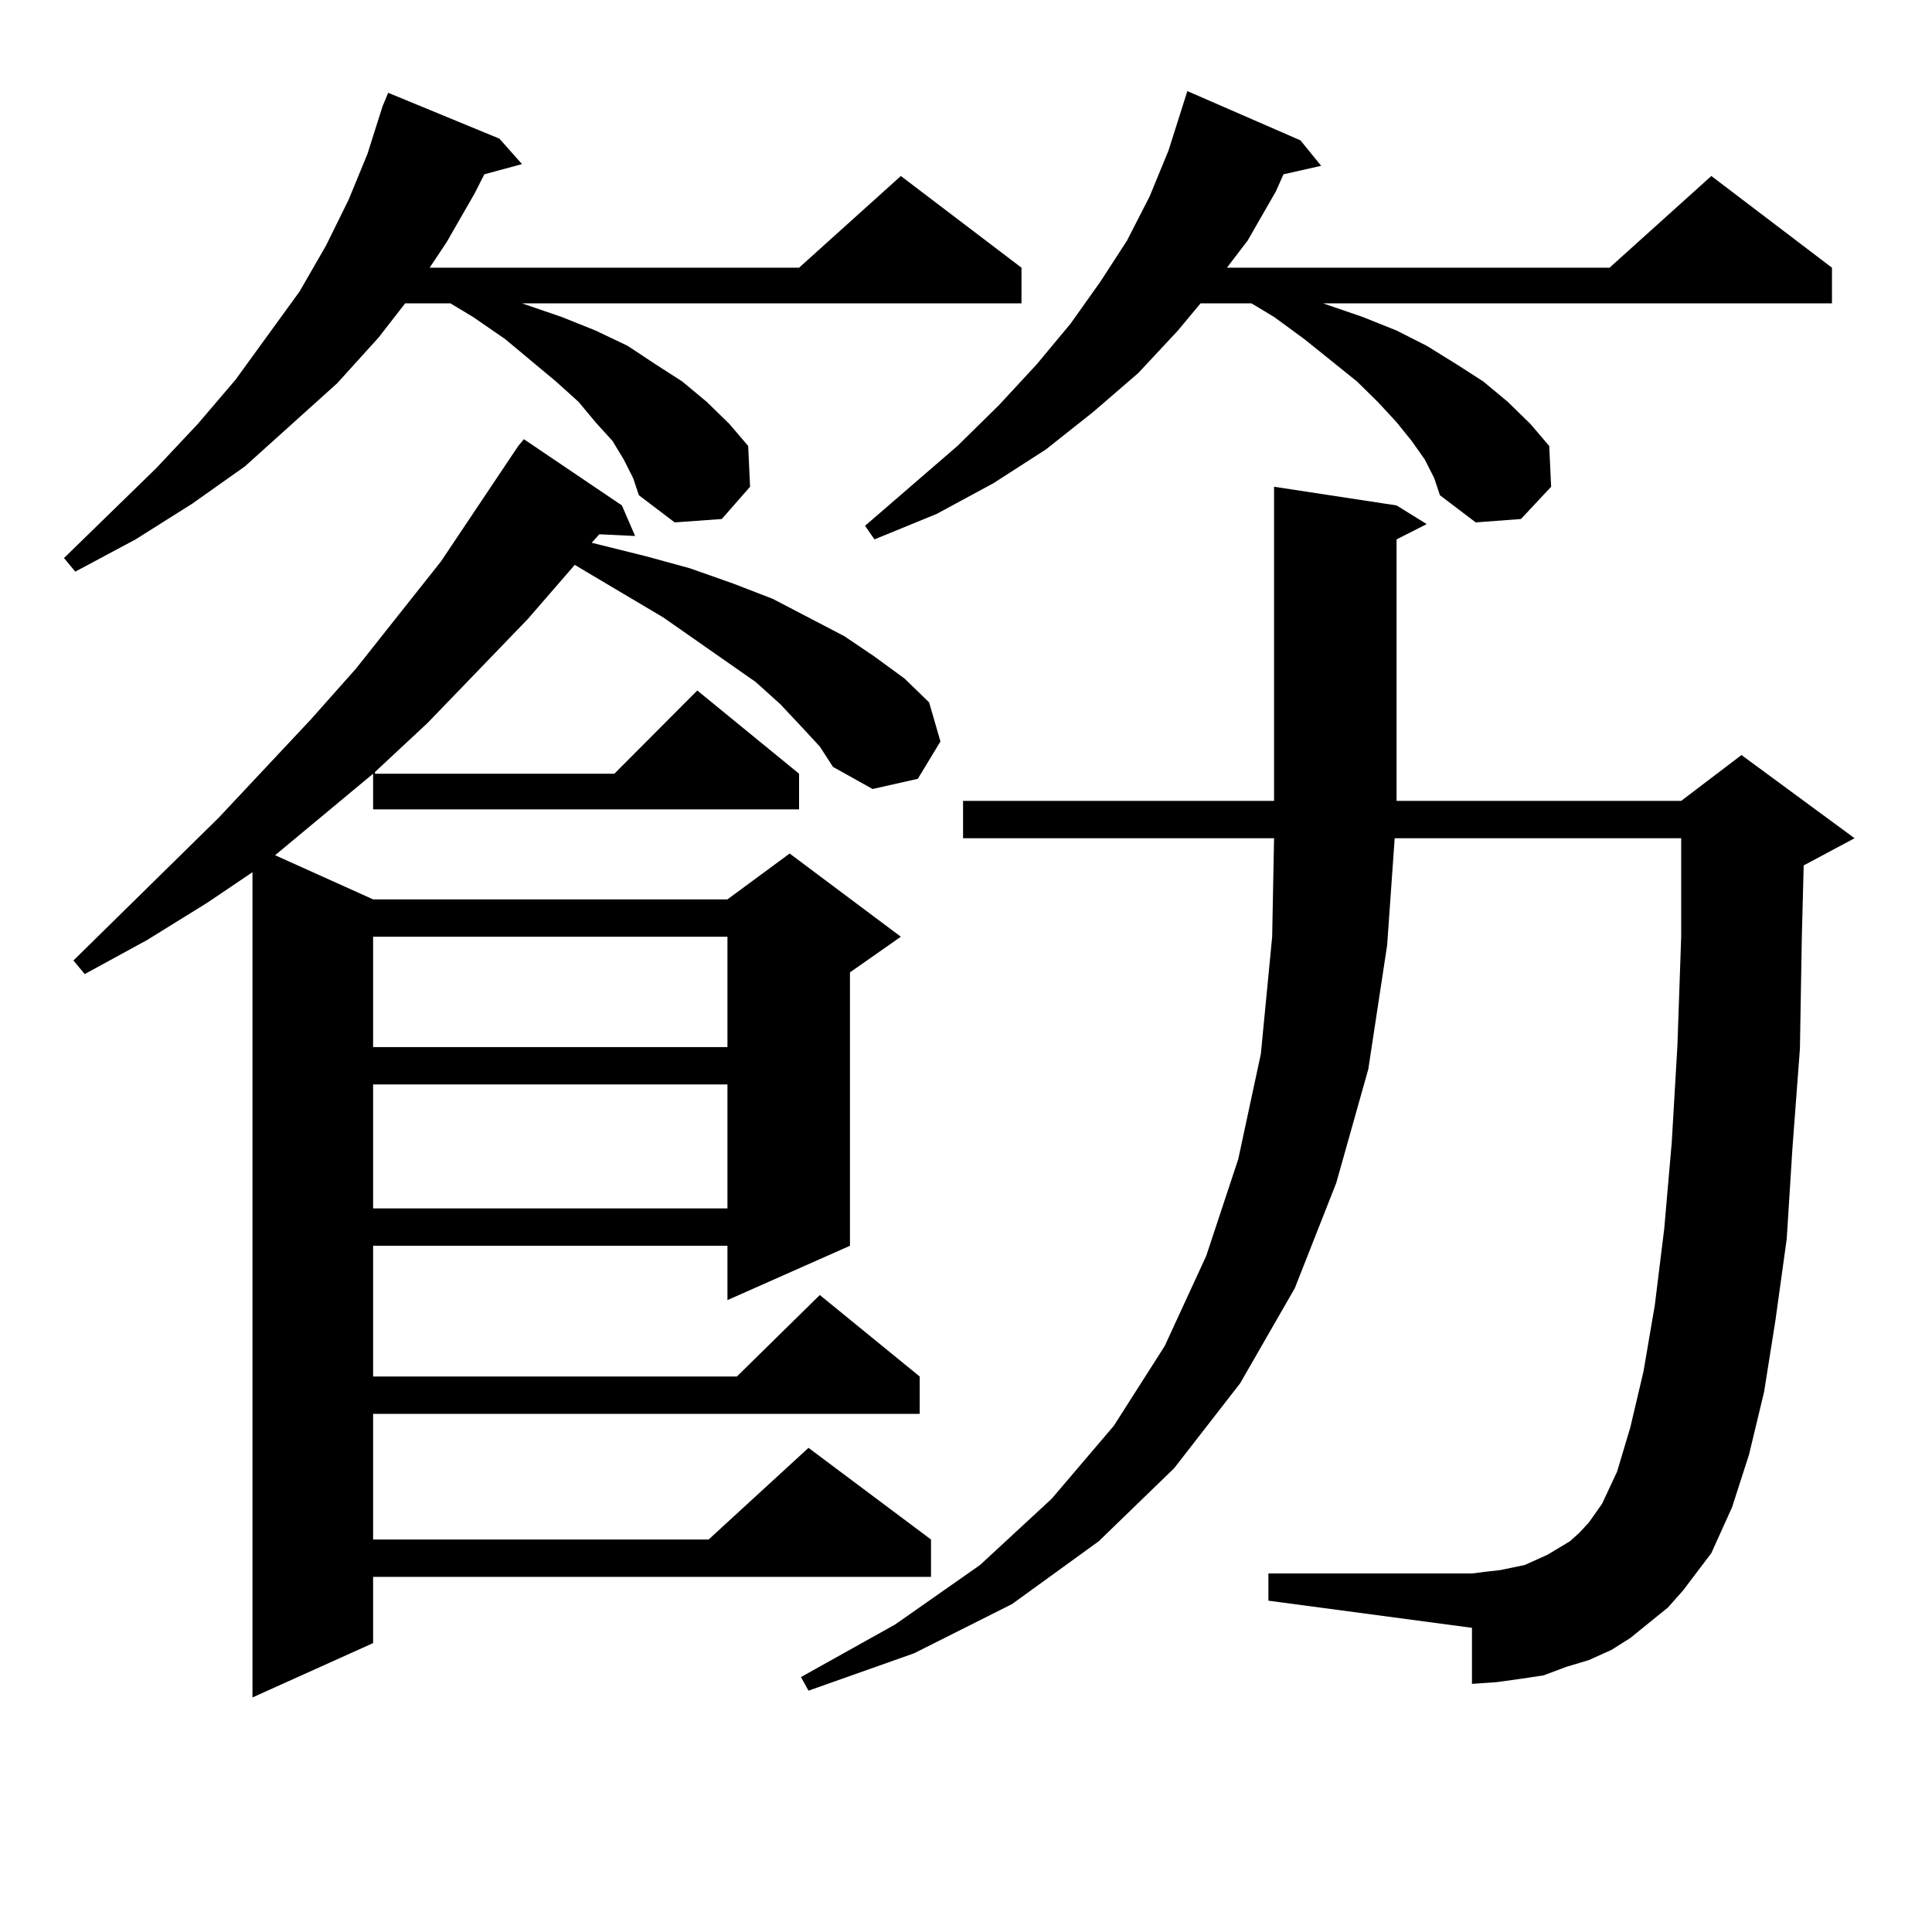 <?xml version="1.0" encoding="utf-8"?>
<!-- Generator: Adobe Illustrator 16.0.0, SVG Export Plug-In . SVG Version: 6.00 Build 0)  -->
<!DOCTYPE svg PUBLIC "-//W3C//DTD SVG 1.1//EN" "http://www.w3.org/Graphics/SVG/1.1/DTD/svg11.dtd">
<svg version="1.1" id="图层_1" xmlns="http://www.w3.org/2000/svg" xmlns:xlink="http://www.w3.org/1999/xlink" x="0px" y="0px"
	 width="1000px" height="1000px" viewBox="0 0 1000 1000" enable-background="new 0 0 1000 1000" xml:space="preserve">
<path d="M322.87,237.875l-5.854-9.668l-8.78-9.668l-8.78-10.547l-11.707-10.547l-26.341-21.973l-16.585-11.426l-11.707-7.031
	h-23.414l-13.658,17.578l-21.463,23.73l-47.804,43.066l-27.316,19.336l-29.268,18.457l-31.219,16.699l-5.854-7.031l47.804-46.582
	l21.463-22.852l19.512-22.852l33.17-45.703l13.658-23.73l11.707-23.73l9.756-23.73l7.805-24.609l2.927-7.031l57.56,23.73
	l11.707,13.184l-19.512,5.273l-4.878,9.668l-14.634,25.488l-8.78,13.184H413.6l52.682-47.461l62.438,47.461v18.457h-258.53
	l20.487,7.031l17.561,7.031l16.585,7.91l14.634,9.668l13.658,8.789l12.683,10.547l11.707,11.426l9.756,11.426l0.976,21.094
	l-14.634,16.699l-24.39,1.758l-18.536-14.063l-2.927-8.789L322.87,237.875z M414.575,375.863l-10.731-11.426l-12.683-11.426
	l-47.804-33.398l-39.999-23.73l-5.854-3.516l-24.39,28.125l-51.706,53.613l-27.316,25.488v0.879h123.899l42.926-43.066
	l52.682,43.066v18.457H193.117v-18.457l-50.73,42.188l50.73,22.852h183.41l32.194-23.73l57.56,43.066l-26.341,18.457v141.504
	l-63.413,28.125v-28.125h-183.41v67.676h188.288l42.926-42.188l51.706,42.188v19.336h-282.92v65.039h173.654l51.706-47.461
	l63.413,47.461v19.336H193.117v34.277l-62.438,28.125V451.449l-23.414,15.82l-31.219,19.336l-32.194,17.578l-5.854-7.031
	l75.12-73.828l47.804-50.977l23.414-26.367l43.901-55.371l39.999-59.766l2.927-3.516l50.73,34.277l6.829,15.82l-18.536-0.879
	l-3.902,4.395l28.292,7.031l22.438,6.152l22.438,7.91l20.487,7.91l18.536,9.668l18.536,9.668l15.609,10.547l15.609,11.426
	l12.683,12.305l5.854,20.215l-11.707,19.336l-23.414,5.273l-20.487-11.426l-6.829-10.547L414.575,375.863z M193.117,484.847v57.129
	h183.41v-57.129H193.117z M193.117,561.312v64.16h183.41v-64.16H193.117z M843.833,847.836l-9.756,6.152l-11.707,5.273
	l-11.707,3.516l-11.707,4.395l-11.707,1.758l-12.683,1.758l-12.683,0.879v-29.004L656.521,828.5v-14.063h105.363l6.829-0.879
	l7.805-0.879l12.683-2.637l5.854-2.637l5.854-2.637l5.854-3.516l5.854-3.516l4.878-4.395l4.878-5.273l6.829-9.668l7.805-16.699
	l6.829-22.852l6.829-29.004l5.854-34.277l4.878-39.551l3.902-44.824l2.927-50.098l1.951-56.25v-50.977H721.885l-3.902,55.371
	l-9.756,64.16l-16.585,58.887l-21.463,54.492L641.887,716l-34.146,43.945l-39.023,37.793l-44.877,32.52l-50.73,25.488
	l-54.633,19.336l-3.902-7.031l48.779-27.246l43.901-30.762l37.072-34.277l32.194-37.793l26.341-41.309l21.463-46.582l16.585-50.098
	l11.707-54.492l5.854-60.645l0.976-50.977H498.476v-19.336h160.972V251.937l63.413,9.668l15.609,9.668l-15.609,7.91v135.352h147.313
	l31.219-23.73l58.535,43.066l-26.341,14.063l-0.976,37.793l-0.976,57.129l-3.902,51.855l-2.927,46.582l-5.854,42.188l-5.854,36.914
	l-7.805,32.52l-8.78,27.246l-10.731,23.73l-14.634,19.336l-7.805,8.789L843.833,847.836z M737.494,237.875l-6.829-9.668
	l-7.805-9.668l-9.756-10.547l-10.731-10.547l-27.316-21.973l-15.609-11.426l-11.707-7.031h-26.341l-11.707,14.063l-20.487,21.973
	l-23.414,20.215l-24.39,19.336l-27.316,17.578L484.817,266l-32.194,13.184l-4.878-7.031l47.804-41.309l21.463-21.094l19.512-21.094
	l17.561-21.094l15.609-21.973l13.658-21.094l11.707-22.852l9.756-23.73l9.756-30.762l58.535,25.488l10.731,13.184l-19.512,4.395
	l-3.902,8.789l-14.634,25.488l-10.731,14.063h198.044l52.682-47.461l62.438,47.461v18.457H684.813l20.487,7.031l17.561,7.031
	l15.609,7.91l15.609,9.668l13.658,8.789l12.683,10.547l11.707,11.426l9.756,11.426l0.976,21.094l-15.609,16.699l-23.414,1.758
	l-18.536-14.063l-2.927-8.789L737.494,237.875z"/>
</svg>
